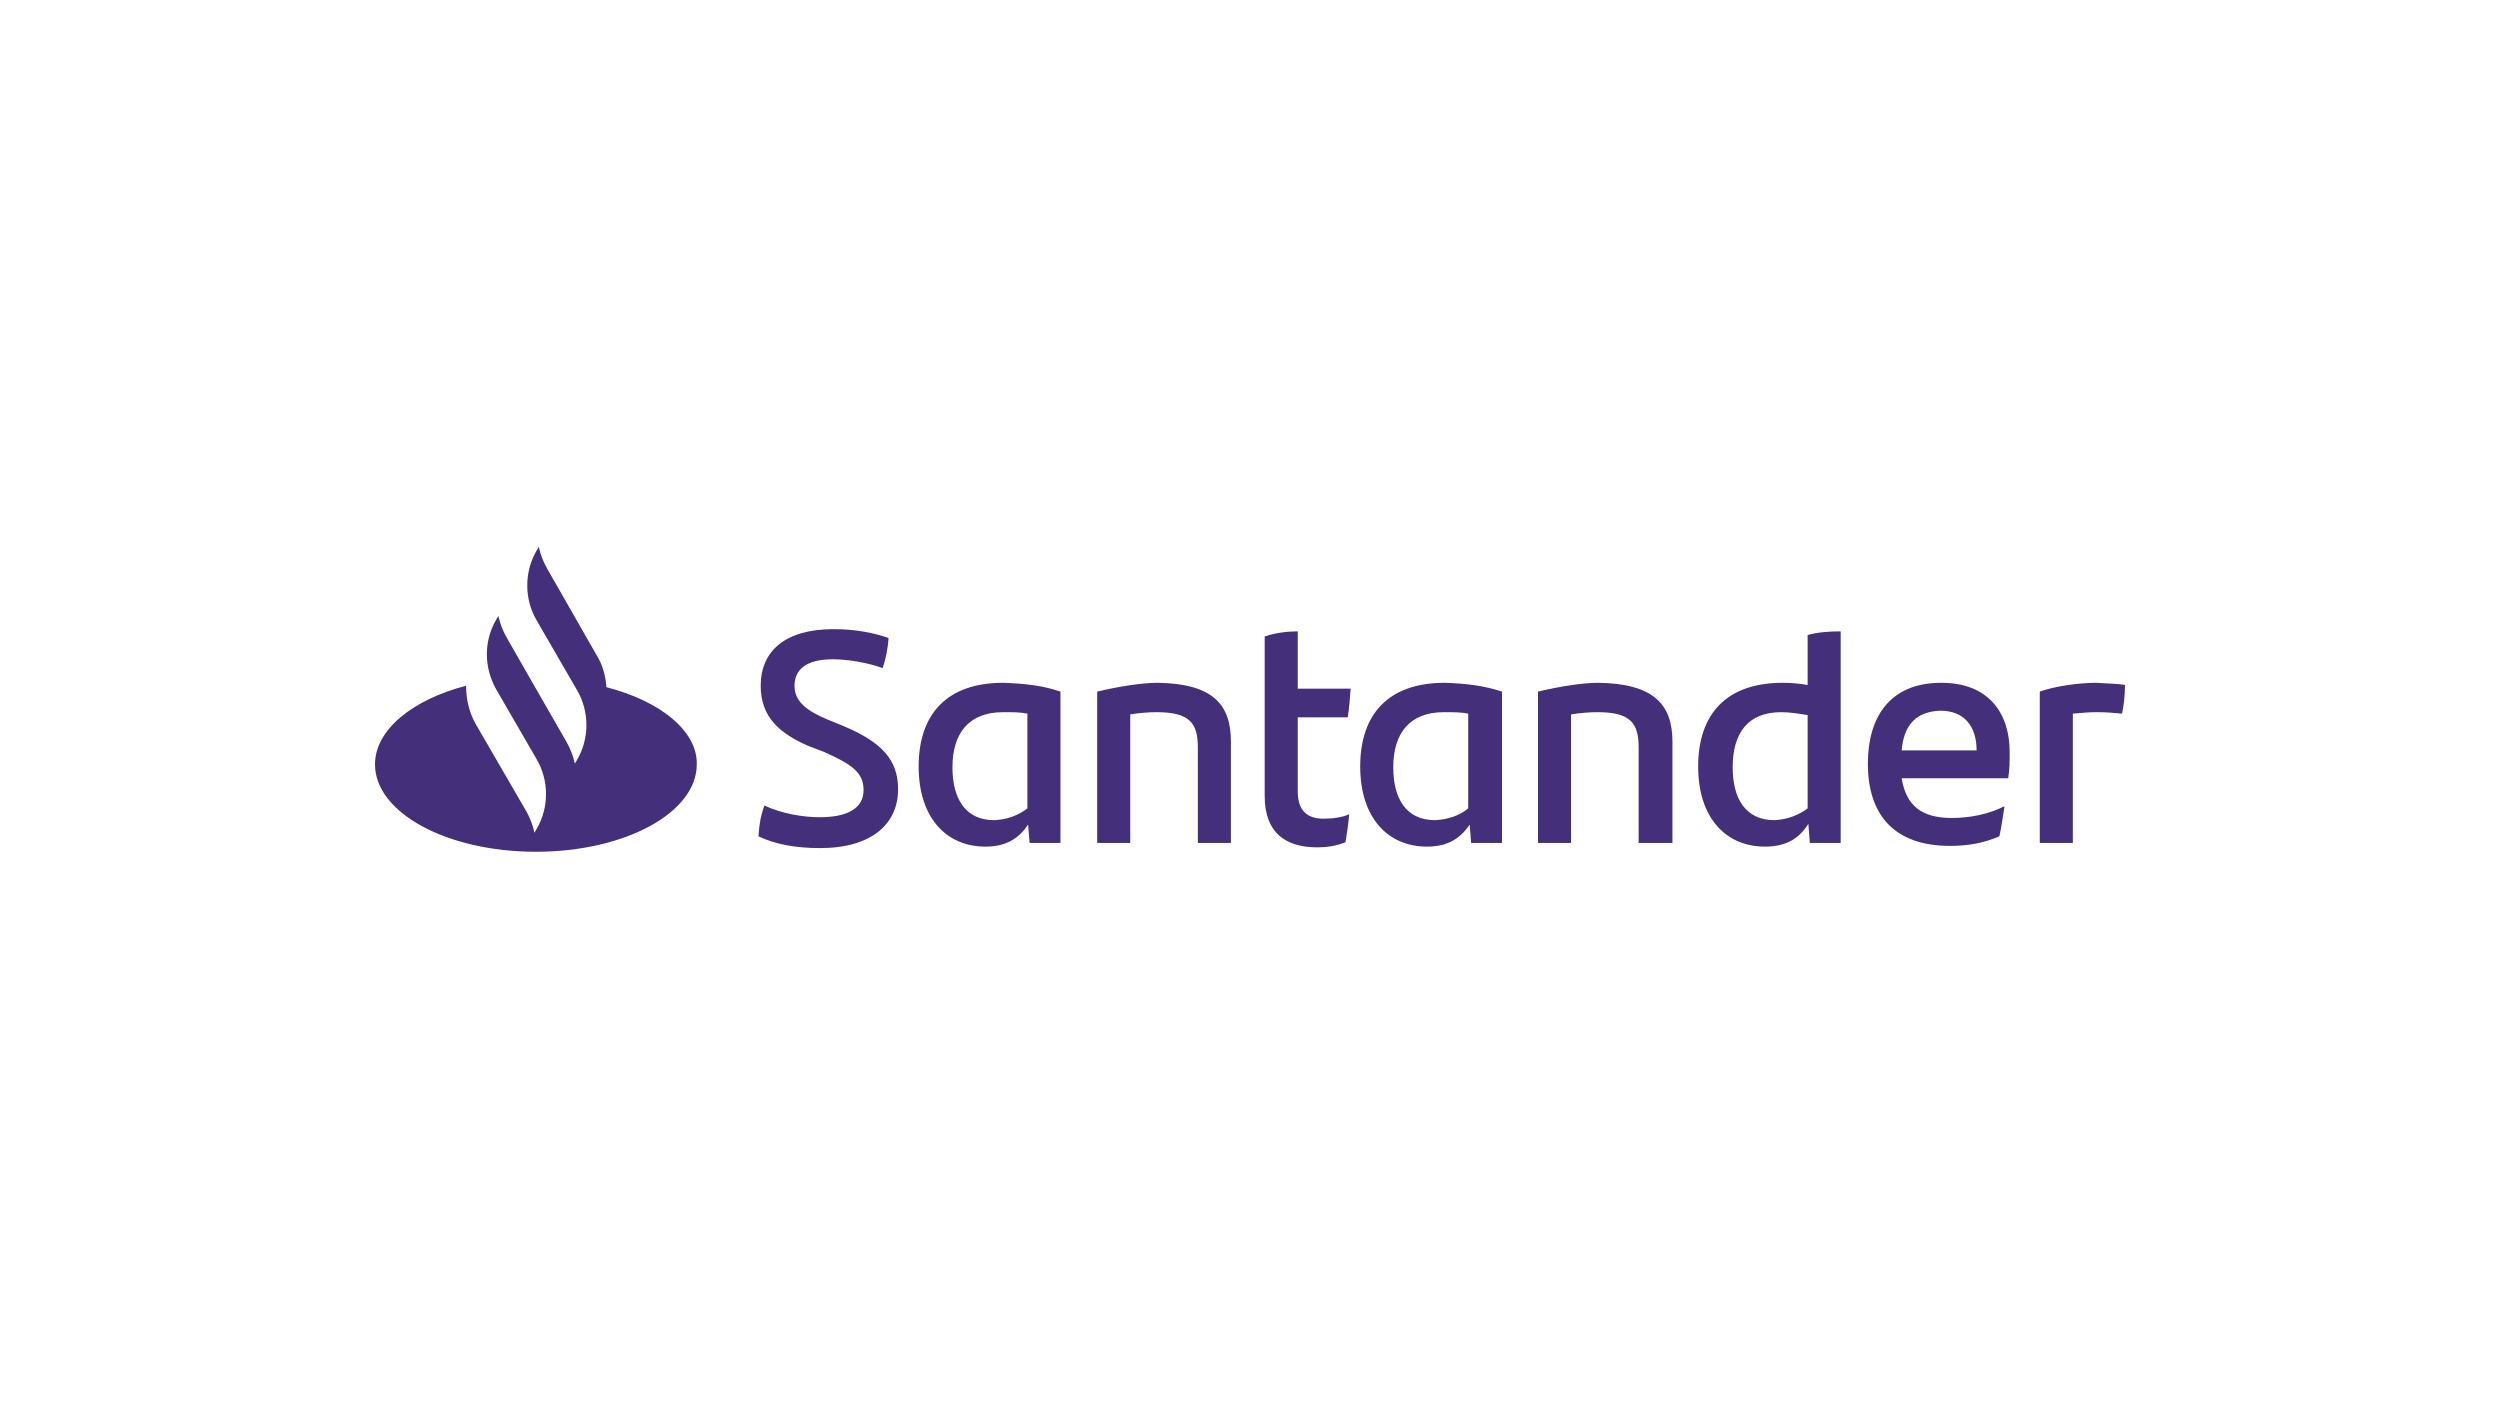<svg width="160" height="90" viewBox="0 0 160 90" fill="none" xmlns="http://www.w3.org/2000/svg">
<path d="M38.811 43.981C38.764 43.275 38.576 42.57 38.2 41.959L35.002 36.364C34.767 35.94 34.579 35.47 34.485 35L34.344 35.235C33.545 36.599 33.545 38.338 34.344 39.702L36.93 44.169C37.73 45.532 37.73 47.272 36.93 48.636L36.789 48.871C36.695 48.401 36.507 47.93 36.272 47.507L33.921 43.416L32.416 40.783C32.181 40.36 31.993 39.89 31.899 39.42L31.758 39.655C30.959 41.019 30.959 42.711 31.758 44.122L34.344 48.589C35.144 49.952 35.144 51.692 34.344 53.055L34.203 53.291C34.109 52.82 33.921 52.35 33.686 51.927L30.442 46.332C30.018 45.579 29.83 44.733 29.83 43.887C26.398 44.78 24 46.708 24 48.918C24 52.021 28.608 54.513 34.297 54.513C39.987 54.513 44.594 52.021 44.594 48.918C44.642 46.802 42.291 44.874 38.811 43.981V43.981ZM48.544 53.526C48.591 52.726 48.685 52.209 48.92 51.551C50.002 52.068 51.412 52.303 52.447 52.303C54.233 52.303 55.268 51.739 55.268 50.563C55.268 49.435 54.516 48.918 52.729 48.118L51.741 47.742C49.908 46.943 48.685 45.908 48.685 43.887C48.685 41.677 50.237 40.266 53.34 40.266C54.61 40.266 55.785 40.454 56.867 40.83C56.819 41.583 56.678 42.194 56.49 42.758C55.456 42.382 54.186 42.194 53.293 42.194C51.6 42.194 50.848 42.852 50.848 43.887C50.848 44.874 51.6 45.485 52.964 46.05L53.998 46.473C56.443 47.507 57.478 48.636 57.478 50.516C57.478 52.726 55.785 54.278 52.494 54.278C50.942 54.278 49.626 54.043 48.544 53.526V53.526ZM67.869 44.263V53.949H65.894L65.8 52.773C65.236 53.62 64.437 54.184 63.073 54.184C60.534 54.184 58.794 52.303 58.794 49.059C58.794 45.673 60.628 43.699 64.201 43.699C65.612 43.746 66.788 43.887 67.869 44.263V44.263ZM65.753 51.739V45.673C65.33 45.579 64.813 45.579 64.201 45.579C61.992 45.579 60.957 46.943 60.957 49.106C60.957 51.081 61.757 52.491 63.637 52.491C64.531 52.444 65.189 52.162 65.753 51.739ZM78.778 47.46V53.949H76.662V47.836C76.662 46.285 76.144 45.579 74.028 45.579C73.511 45.579 72.947 45.626 72.336 45.72V53.949H70.22V44.263C71.584 43.934 73.088 43.699 74.076 43.699C77.649 43.746 78.778 45.109 78.778 47.46V47.46ZM84.702 52.397C85.313 52.397 85.924 52.303 86.348 52.115C86.301 52.679 86.207 53.337 86.112 53.902C85.548 54.137 84.89 54.231 84.326 54.231C82.257 54.231 80.94 53.291 80.94 50.94V40.736C81.599 40.501 82.398 40.407 83.056 40.407V44.075H86.442C86.395 44.733 86.348 45.344 86.254 45.908H83.056V50.657C83.056 51.88 83.668 52.397 84.702 52.397ZM96.128 44.263V53.949H94.153L94.059 52.773C93.495 53.62 92.695 54.184 91.332 54.184C88.793 54.184 87.053 52.303 87.053 49.059C87.053 45.673 88.887 43.699 92.46 43.699C93.871 43.746 94.999 43.887 96.128 44.263V44.263ZM93.965 51.739V45.673C93.542 45.579 93.024 45.579 92.413 45.579C90.203 45.579 89.169 46.943 89.169 49.106C89.169 51.081 89.968 52.491 91.849 52.491C92.742 52.444 93.448 52.162 93.965 51.739V51.739ZM107.036 47.46V53.949H104.873V47.836C104.873 46.285 104.356 45.579 102.24 45.579C101.723 45.579 101.159 45.626 100.547 45.72V53.949H98.432V44.263C99.795 43.934 101.3 43.699 102.287 43.699C105.861 43.746 107.036 45.109 107.036 47.46V47.46ZM117.804 40.407V53.949H115.829L115.735 52.726C115.17 53.62 114.371 54.184 112.961 54.184C110.421 54.184 108.682 52.303 108.682 49.059C108.682 45.673 110.516 43.699 114.089 43.699C114.653 43.699 115.17 43.746 115.688 43.84V40.642C116.346 40.454 117.098 40.407 117.804 40.407V40.407ZM115.688 51.739V45.767C115.123 45.673 114.559 45.579 113.995 45.579C111.879 45.579 110.892 46.896 110.892 49.106C110.892 51.081 111.691 52.491 113.572 52.491C114.418 52.444 115.123 52.162 115.688 51.739ZM128.524 49.811H121.706C121.988 51.551 122.976 52.35 124.903 52.35C126.079 52.35 127.254 52.115 128.289 51.598C128.195 52.162 128.101 52.914 127.96 53.526C126.972 53.949 125.985 54.137 124.809 54.137C121.236 54.137 119.543 52.162 119.543 48.871C119.543 46.002 120.86 43.699 124.245 43.699C127.301 43.699 128.618 45.673 128.618 48.118C128.618 48.777 128.618 49.247 128.524 49.811V49.811ZM121.706 48.024H126.502C126.502 46.426 125.656 45.485 124.198 45.485C122.647 45.532 121.847 46.379 121.706 48.024V48.024ZM136 43.84C136 44.498 135.906 45.25 135.812 45.673C135.295 45.626 134.825 45.579 134.213 45.579C133.696 45.579 133.179 45.626 132.662 45.673V53.949H130.546V44.263C131.439 43.934 132.991 43.699 134.166 43.699C134.777 43.746 135.53 43.746 136 43.84V43.84Z" fill="#44307A"/>
</svg>